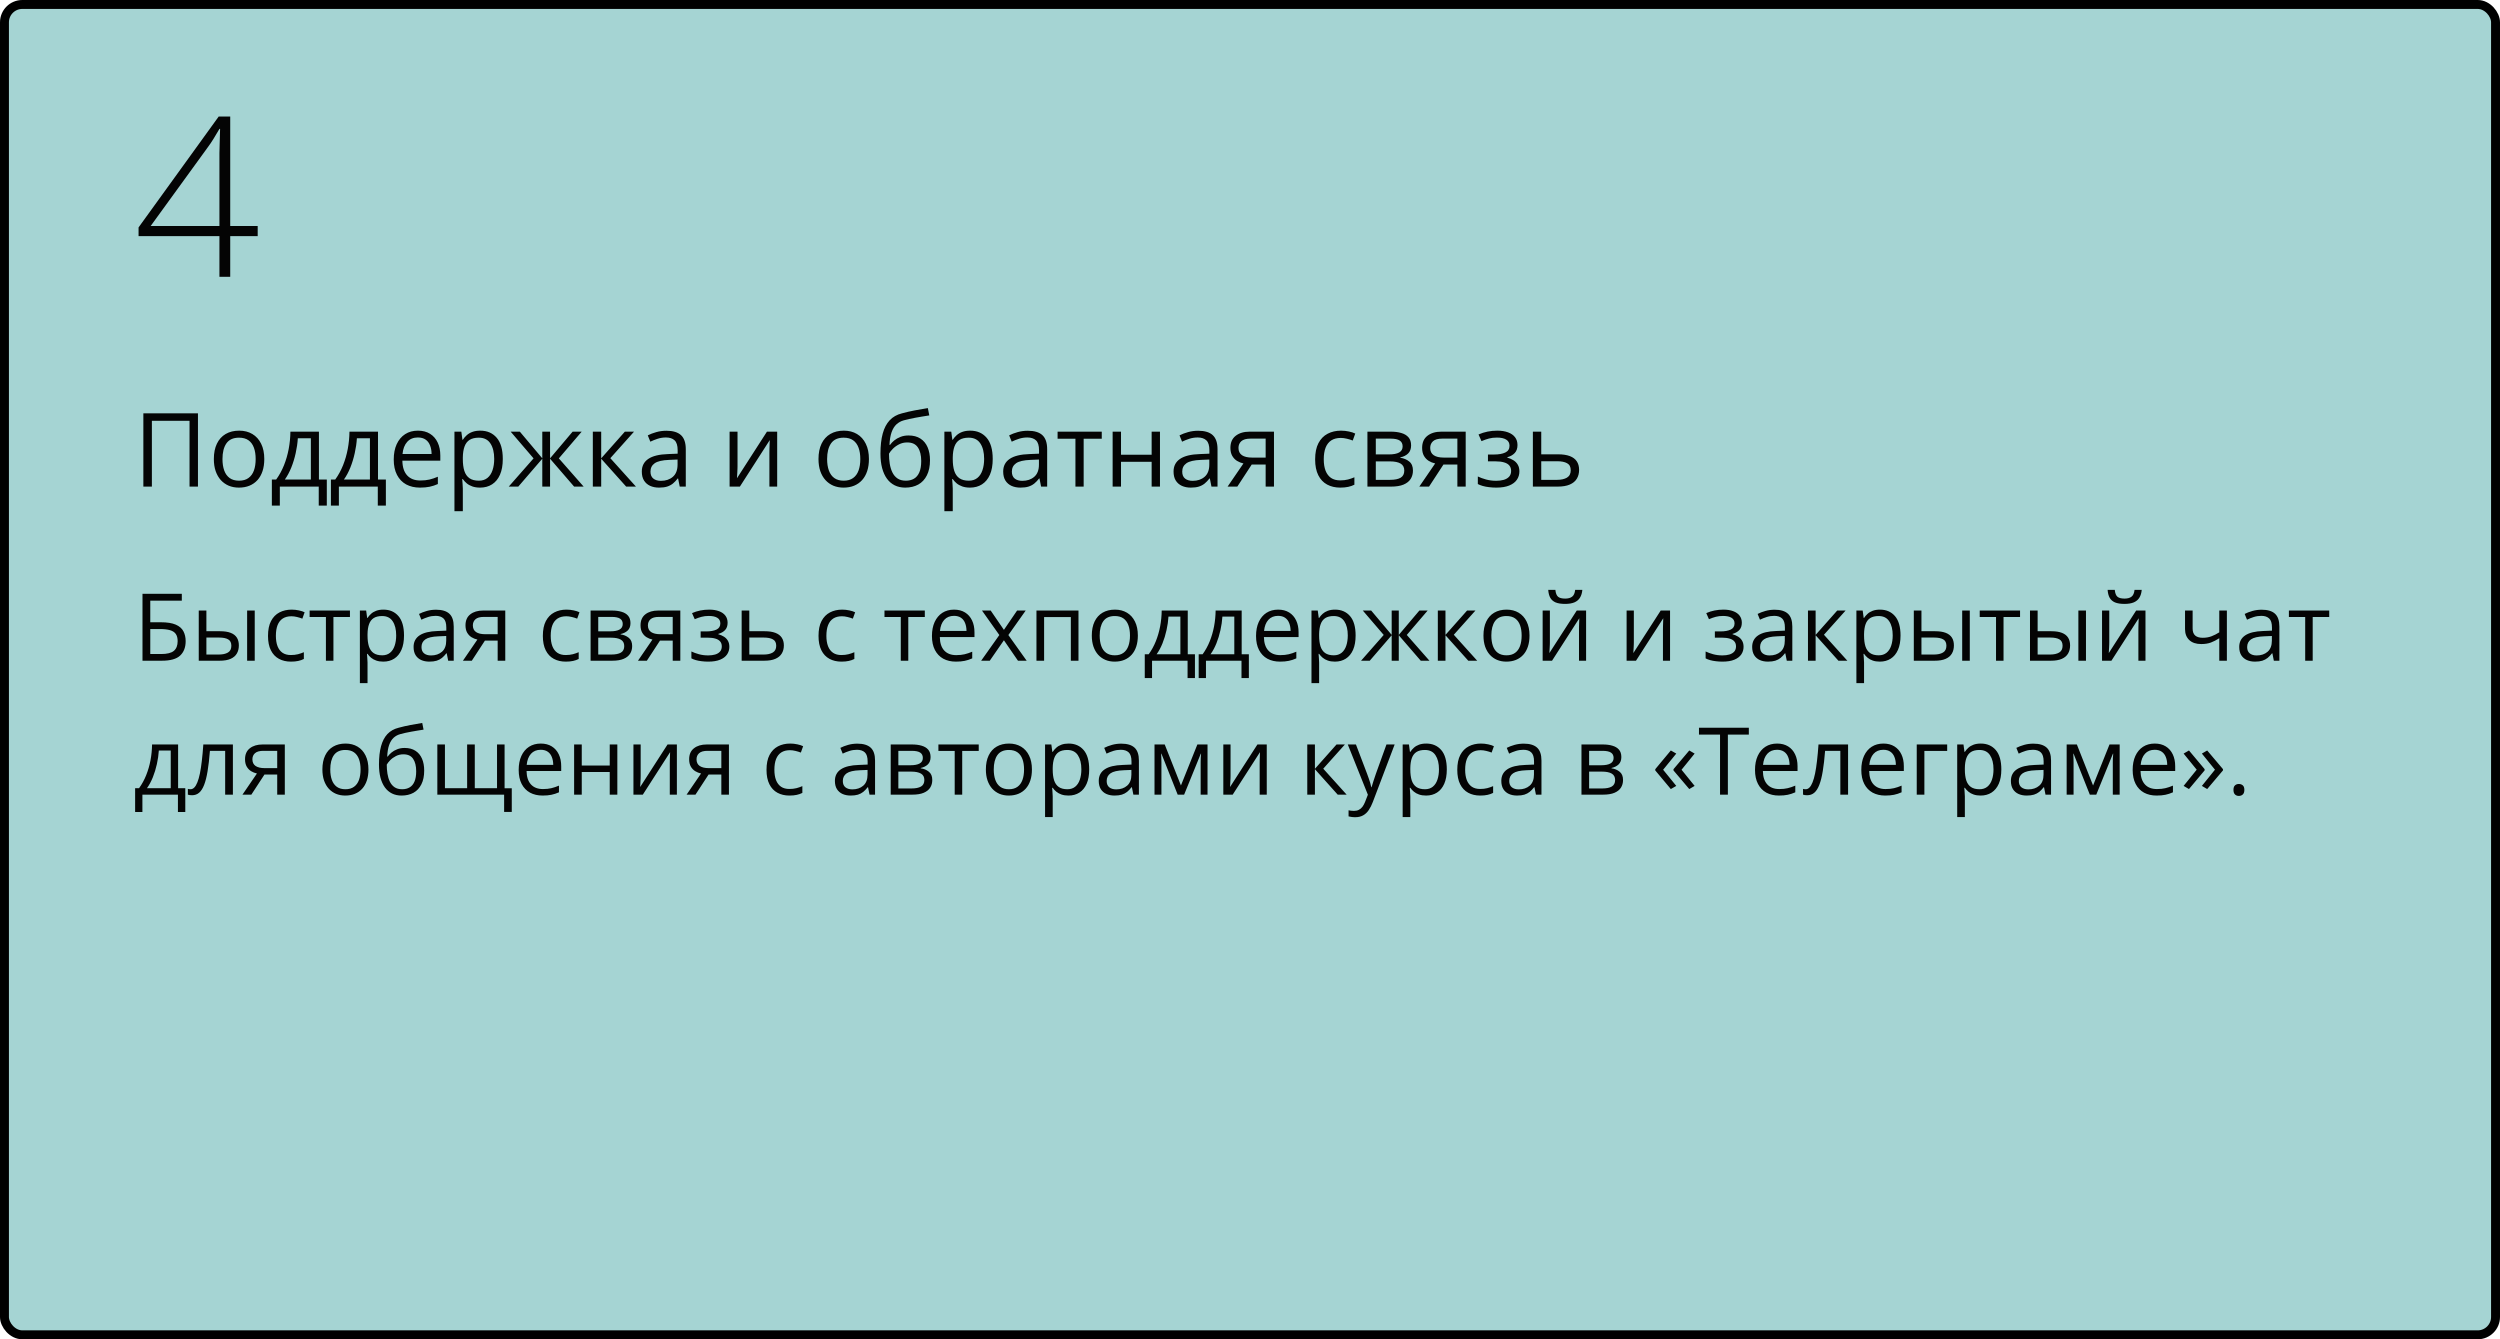 <?xml version="1.0" encoding="UTF-8"?> <svg xmlns="http://www.w3.org/2000/svg" width="560" height="300" viewBox="0 0 560 300" fill="none"> <rect x="1" y="1" width="558" height="298" rx="4" fill="#A5D4D3" stroke="black" stroke-width="2"></rect> <path d="M31.918 148V133.009H40.726V134.547H33.661V139.387H35.989C37.431 139.387 38.559 139.564 39.373 139.92C40.186 140.275 40.757 140.771 41.085 141.407C41.42 142.042 41.587 142.781 41.587 143.622C41.587 145.002 41.174 146.079 40.347 146.852C39.526 147.617 38.163 148 36.255 148H31.918ZM33.661 146.503H36.071C37.424 146.503 38.381 146.267 38.942 145.795C39.509 145.317 39.793 144.592 39.793 143.622C39.793 142.945 39.656 142.408 39.383 142.012C39.109 141.615 38.679 141.332 38.091 141.161C37.503 140.99 36.73 140.904 35.773 140.904H33.661V146.503ZM44.52 148V136.762H46.232V141.396H49.309C50.266 141.396 51.052 141.516 51.667 141.755C52.289 141.995 52.751 142.35 53.051 142.822C53.352 143.293 53.502 143.878 53.502 144.575C53.502 145.272 53.352 145.877 53.051 146.39C52.757 146.903 52.292 147.299 51.657 147.58C51.028 147.86 50.208 148 49.196 148H44.52ZM46.232 146.616H49.032C49.879 146.616 50.556 146.465 51.062 146.165C51.568 145.864 51.821 145.361 51.821 144.657C51.821 143.967 51.585 143.488 51.113 143.222C50.642 142.948 49.965 142.812 49.083 142.812H46.232V146.616ZM55.358 148V136.762H57.06V148H55.358ZM65.161 148.205C64.149 148.205 63.257 147.997 62.485 147.58C61.712 147.163 61.111 146.527 60.68 145.672C60.249 144.818 60.034 143.741 60.034 142.442C60.034 141.082 60.26 139.971 60.711 139.11C61.169 138.242 61.798 137.599 62.598 137.182C63.398 136.765 64.307 136.557 65.325 136.557C65.886 136.557 66.426 136.615 66.945 136.731C67.472 136.84 67.902 136.98 68.237 137.151L67.725 138.577C67.383 138.44 66.986 138.317 66.535 138.208C66.091 138.098 65.674 138.043 65.284 138.043C64.505 138.043 63.855 138.211 63.336 138.546C62.823 138.881 62.437 139.373 62.177 140.022C61.924 140.672 61.798 141.472 61.798 142.422C61.798 143.331 61.921 144.107 62.167 144.75C62.42 145.392 62.792 145.884 63.285 146.226C63.784 146.561 64.406 146.729 65.151 146.729C65.746 146.729 66.282 146.667 66.761 146.544C67.239 146.414 67.673 146.264 68.063 146.093V147.61C67.687 147.802 67.267 147.949 66.802 148.051C66.344 148.154 65.797 148.205 65.161 148.205ZM78.389 138.208H74.687V148H73.005V138.208H69.355V136.762H78.389V138.208ZM85.894 136.557C87.296 136.557 88.414 137.039 89.248 138.002C90.082 138.966 90.499 140.416 90.499 142.35C90.499 143.628 90.307 144.702 89.924 145.57C89.541 146.438 89.001 147.094 88.304 147.539C87.614 147.983 86.797 148.205 85.853 148.205C85.259 148.205 84.736 148.126 84.285 147.969C83.834 147.812 83.447 147.6 83.126 147.333C82.805 147.067 82.538 146.776 82.326 146.462H82.203C82.224 146.729 82.248 147.05 82.275 147.426C82.309 147.802 82.326 148.13 82.326 148.41V153.024H80.614V136.762H82.019L82.244 138.423H82.326C82.545 138.081 82.811 137.77 83.126 137.49C83.44 137.203 83.823 136.977 84.274 136.813C84.732 136.642 85.272 136.557 85.894 136.557ZM85.597 137.992C84.818 137.992 84.189 138.143 83.71 138.443C83.239 138.744 82.894 139.195 82.675 139.797C82.456 140.392 82.34 141.14 82.326 142.042V142.371C82.326 143.321 82.429 144.124 82.634 144.78C82.846 145.437 83.191 145.936 83.669 146.277C84.155 146.619 84.804 146.79 85.618 146.79C86.315 146.79 86.896 146.602 87.361 146.226C87.826 145.85 88.171 145.327 88.397 144.657C88.629 143.98 88.745 143.205 88.745 142.33C88.745 141.003 88.485 139.951 87.966 139.171C87.453 138.385 86.664 137.992 85.597 137.992ZM97.676 136.577C99.016 136.577 100.011 136.878 100.66 137.479C101.31 138.081 101.634 139.042 101.634 140.361V148H100.394L100.065 146.339H99.983C99.669 146.749 99.341 147.094 98.999 147.375C98.657 147.648 98.261 147.856 97.81 148C97.365 148.137 96.818 148.205 96.169 148.205C95.485 148.205 94.877 148.085 94.344 147.846C93.817 147.607 93.4 147.245 93.093 146.759C92.792 146.274 92.642 145.659 92.642 144.914C92.642 143.792 93.086 142.931 93.975 142.33C94.863 141.728 96.217 141.4 98.035 141.345L99.973 141.263V140.576C99.973 139.605 99.765 138.925 99.348 138.536C98.931 138.146 98.343 137.951 97.584 137.951C96.996 137.951 96.436 138.037 95.902 138.208C95.369 138.378 94.863 138.58 94.385 138.812L93.862 137.521C94.368 137.261 94.949 137.039 95.605 136.854C96.261 136.669 96.952 136.577 97.676 136.577ZM99.953 142.463L98.24 142.535C96.839 142.589 95.851 142.818 95.277 143.222C94.703 143.625 94.415 144.196 94.415 144.934C94.415 145.577 94.61 146.052 95 146.359C95.39 146.667 95.906 146.821 96.548 146.821C97.546 146.821 98.363 146.544 98.999 145.99C99.635 145.437 99.953 144.606 99.953 143.499V142.463ZM105.685 148H103.695L106.936 143.263C106.464 143.16 106.026 142.986 105.623 142.74C105.22 142.487 104.892 142.142 104.639 141.704C104.393 141.267 104.27 140.723 104.27 140.074C104.27 138.994 104.628 138.173 105.346 137.613C106.071 137.045 107.024 136.762 108.207 136.762H113.18V148H111.478V143.488H108.627L105.685 148ZM105.92 140.084C105.92 140.754 106.16 141.253 106.638 141.581C107.117 141.902 107.8 142.063 108.689 142.063H111.478V138.187H108.392C107.517 138.187 106.884 138.365 106.495 138.72C106.112 139.069 105.92 139.523 105.92 140.084ZM126.726 148.205C125.714 148.205 124.822 147.997 124.049 147.58C123.277 147.163 122.675 146.527 122.245 145.672C121.814 144.818 121.599 143.741 121.599 142.442C121.599 141.082 121.824 139.971 122.275 139.11C122.733 138.242 123.362 137.599 124.162 137.182C124.962 136.765 125.871 136.557 126.89 136.557C127.45 136.557 127.99 136.615 128.51 136.731C129.036 136.84 129.467 136.98 129.802 137.151L129.289 138.577C128.947 138.44 128.551 138.317 128.1 138.208C127.655 138.098 127.238 138.043 126.849 138.043C126.069 138.043 125.42 138.211 124.9 138.546C124.388 138.881 124.001 139.373 123.742 140.022C123.489 140.672 123.362 141.472 123.362 142.422C123.362 143.331 123.485 144.107 123.731 144.75C123.984 145.392 124.357 145.884 124.849 146.226C125.348 146.561 125.97 146.729 126.715 146.729C127.31 146.729 127.847 146.667 128.325 146.544C128.804 146.414 129.238 146.264 129.627 146.093V147.61C129.251 147.802 128.831 147.949 128.366 148.051C127.908 148.154 127.361 148.205 126.726 148.205ZM141.225 139.582C141.225 140.286 141.02 140.836 140.609 141.232C140.199 141.622 139.669 141.885 139.02 142.022V142.104C139.724 142.2 140.329 142.453 140.835 142.863C141.348 143.266 141.604 143.885 141.604 144.719C141.604 145.361 141.45 145.929 141.143 146.421C140.835 146.913 140.353 147.299 139.697 147.58C139.041 147.86 138.186 148 137.133 148H132.293V136.762H137.092C137.899 136.762 138.61 136.854 139.225 137.039C139.847 137.216 140.336 137.51 140.691 137.92C141.047 138.331 141.225 138.884 141.225 139.582ZM139.83 144.719C139.83 144.056 139.577 143.577 139.071 143.283C138.572 142.989 137.844 142.842 136.887 142.842H134.006V146.616H136.928C137.872 146.616 138.589 146.472 139.082 146.185C139.581 145.891 139.83 145.402 139.83 144.719ZM139.492 139.776C139.492 139.243 139.297 138.847 138.907 138.587C138.518 138.32 137.878 138.187 136.99 138.187H134.006V141.417H136.692C137.615 141.417 138.312 141.284 138.784 141.017C139.256 140.75 139.492 140.337 139.492 139.776ZM144.896 148H142.906L146.146 143.263C145.675 143.16 145.237 142.986 144.834 142.74C144.431 142.487 144.103 142.142 143.85 141.704C143.604 141.267 143.48 140.723 143.48 140.074C143.48 138.994 143.839 138.173 144.557 137.613C145.282 137.045 146.235 136.762 147.418 136.762H152.391V148H150.689V143.488H147.838L144.896 148ZM145.131 140.084C145.131 140.754 145.371 141.253 145.849 141.581C146.328 141.902 147.011 142.063 147.9 142.063H150.689V138.187H147.603C146.728 138.187 146.095 138.365 145.706 138.72C145.323 139.069 145.131 139.523 145.131 140.084ZM158.872 136.557C159.712 136.557 160.44 136.673 161.056 136.905C161.671 137.131 162.146 137.462 162.481 137.9C162.816 138.337 162.983 138.871 162.983 139.5C162.983 140.176 162.799 140.716 162.43 141.12C162.061 141.523 161.551 141.813 160.902 141.991V142.073C161.36 142.196 161.773 142.374 162.143 142.606C162.519 142.832 162.816 143.133 163.035 143.509C163.26 143.878 163.373 144.339 163.373 144.893C163.373 145.522 163.202 146.089 162.86 146.595C162.519 147.094 161.999 147.487 161.302 147.774C160.604 148.062 159.723 148.205 158.656 148.205C158.13 148.205 157.631 148.174 157.159 148.113C156.688 148.058 156.26 147.976 155.877 147.867C155.495 147.757 155.16 147.627 154.873 147.477V145.929C155.351 146.161 155.912 146.366 156.554 146.544C157.197 146.722 157.891 146.811 158.636 146.811C159.21 146.811 159.726 146.746 160.184 146.616C160.642 146.479 161.004 146.264 161.271 145.97C161.544 145.669 161.681 145.276 161.681 144.791C161.681 144.346 161.562 143.98 161.322 143.693C161.083 143.399 160.724 143.184 160.246 143.047C159.774 142.904 159.176 142.832 158.451 142.832H156.944V141.438H158.185C159.148 141.438 159.917 141.301 160.492 141.027C161.066 140.754 161.353 140.292 161.353 139.643C161.353 139.083 161.131 138.666 160.687 138.392C160.242 138.112 159.606 137.972 158.779 137.972C158.164 137.972 157.621 138.037 157.149 138.167C156.677 138.29 156.168 138.467 155.621 138.7L155.016 137.336C155.604 137.076 156.219 136.881 156.862 136.751C157.504 136.622 158.174 136.557 158.872 136.557ZM167.844 141.396H171.289C172.246 141.396 173.042 141.516 173.678 141.755C174.314 141.995 174.789 142.35 175.104 142.822C175.425 143.293 175.585 143.878 175.585 144.575C175.585 145.272 175.428 145.877 175.114 146.39C174.806 146.903 174.328 147.299 173.678 147.58C173.036 147.86 172.205 148 171.187 148H166.131V136.762H167.844V141.396ZM173.873 144.657C173.873 143.967 173.627 143.488 173.135 143.222C172.649 142.948 171.969 142.812 171.094 142.812H167.844V146.616H171.104C171.925 146.616 172.591 146.465 173.104 146.165C173.617 145.857 173.873 145.354 173.873 144.657ZM188.475 148.205C187.463 148.205 186.571 147.997 185.798 147.58C185.026 147.163 184.424 146.527 183.994 145.672C183.563 144.818 183.348 143.741 183.348 142.442C183.348 141.082 183.573 139.971 184.024 139.11C184.482 138.242 185.111 137.599 185.911 137.182C186.711 136.765 187.62 136.557 188.639 136.557C189.199 136.557 189.739 136.615 190.259 136.731C190.785 136.84 191.216 136.98 191.551 137.151L191.038 138.577C190.696 138.44 190.3 138.317 189.849 138.208C189.404 138.098 188.987 138.043 188.598 138.043C187.818 138.043 187.169 138.211 186.649 138.546C186.137 138.881 185.75 139.373 185.491 140.022C185.238 140.672 185.111 141.472 185.111 142.422C185.111 143.331 185.234 144.107 185.48 144.75C185.733 145.392 186.106 145.884 186.598 146.226C187.097 146.561 187.719 146.729 188.464 146.729C189.059 146.729 189.596 146.667 190.074 146.544C190.553 146.414 190.987 146.264 191.376 146.093V147.61C191 147.802 190.58 147.949 190.115 148.051C189.657 148.154 189.11 148.205 188.475 148.205ZM207.157 138.208H203.456V148H201.774V138.208H198.124V136.762H207.157V138.208ZM213.709 136.557C214.667 136.557 215.487 136.769 216.17 137.192C216.854 137.616 217.377 138.211 217.739 138.977C218.102 139.735 218.283 140.624 218.283 141.643V142.699H210.521C210.541 144.018 210.869 145.023 211.505 145.713C212.141 146.404 213.036 146.749 214.191 146.749C214.902 146.749 215.531 146.684 216.078 146.554C216.625 146.424 217.192 146.233 217.78 145.98V147.477C217.213 147.73 216.649 147.915 216.088 148.031C215.535 148.147 214.878 148.205 214.12 148.205C213.04 148.205 212.096 147.986 211.29 147.549C210.49 147.104 209.868 146.455 209.423 145.601C208.979 144.746 208.757 143.7 208.757 142.463C208.757 141.253 208.958 140.207 209.362 139.325C209.772 138.437 210.346 137.753 211.084 137.274C211.83 136.796 212.705 136.557 213.709 136.557ZM213.689 137.951C212.78 137.951 212.055 138.249 211.515 138.843C210.975 139.438 210.654 140.269 210.551 141.335H216.499C216.492 140.665 216.386 140.077 216.181 139.571C215.982 139.059 215.678 138.662 215.268 138.382C214.858 138.095 214.332 137.951 213.689 137.951ZM223.851 142.248L219.964 136.762H221.913L224.876 141.089L227.829 136.762H229.757L225.871 142.248L229.972 148H228.024L224.876 143.417L221.708 148H219.78L223.851 142.248ZM241.58 136.762V148H239.867V138.228H233.879V148H232.167V136.762H241.58ZM254.879 142.36C254.879 143.283 254.759 144.107 254.52 144.832C254.281 145.556 253.936 146.168 253.484 146.667C253.033 147.166 252.486 147.549 251.844 147.815C251.208 148.075 250.487 148.205 249.68 148.205C248.928 148.205 248.238 148.075 247.609 147.815C246.987 147.549 246.447 147.166 245.989 146.667C245.538 146.168 245.186 145.556 244.933 144.832C244.687 144.107 244.563 143.283 244.563 142.36C244.563 141.13 244.772 140.084 245.189 139.223C245.606 138.354 246.201 137.695 246.973 137.244C247.752 136.786 248.679 136.557 249.752 136.557C250.777 136.557 251.673 136.786 252.438 137.244C253.211 137.702 253.809 138.365 254.233 139.233C254.664 140.094 254.879 141.137 254.879 142.36ZM246.327 142.36C246.327 143.263 246.447 144.045 246.686 144.708C246.925 145.372 247.294 145.884 247.793 146.247C248.292 146.609 248.935 146.79 249.721 146.79C250.5 146.79 251.14 146.609 251.639 146.247C252.145 145.884 252.517 145.372 252.756 144.708C252.996 144.045 253.115 143.263 253.115 142.36C253.115 141.465 252.996 140.692 252.756 140.043C252.517 139.387 252.148 138.881 251.649 138.525C251.15 138.17 250.504 137.992 249.711 137.992C248.542 137.992 247.684 138.378 247.137 139.151C246.597 139.923 246.327 140.993 246.327 142.36ZM266.056 136.762V146.554H267.666V151.886H266.015V148H258.058V151.886H256.427V146.554H257.309C257.952 145.666 258.485 144.691 258.909 143.632C259.333 142.572 259.654 141.461 259.873 140.299C260.091 139.13 260.208 137.951 260.221 136.762H266.056ZM264.405 138.115H261.739C261.677 139.113 261.53 140.128 261.298 141.161C261.072 142.193 260.771 143.177 260.396 144.114C260.02 145.043 259.582 145.857 259.083 146.554H264.405V138.115ZM278.135 136.762V146.554H279.745V151.886H278.094V148H270.137V151.886H268.506V146.554H269.388C270.031 145.666 270.564 144.691 270.988 143.632C271.412 142.572 271.733 141.461 271.952 140.299C272.17 139.13 272.287 137.951 272.3 136.762H278.135ZM276.484 138.115H273.818C273.756 139.113 273.609 140.128 273.377 141.161C273.151 142.193 272.851 143.177 272.475 144.114C272.099 145.043 271.661 145.857 271.162 146.554H276.484V138.115ZM286.307 136.557C287.264 136.557 288.084 136.769 288.768 137.192C289.452 137.616 289.975 138.211 290.337 138.977C290.699 139.735 290.88 140.624 290.88 141.643V142.699H283.118C283.139 144.018 283.467 145.023 284.103 145.713C284.738 146.404 285.634 146.749 286.789 146.749C287.5 146.749 288.129 146.684 288.676 146.554C289.223 146.424 289.79 146.233 290.378 145.98V147.477C289.811 147.73 289.247 147.915 288.686 148.031C288.132 148.147 287.476 148.205 286.717 148.205C285.637 148.205 284.694 147.986 283.887 147.549C283.087 147.104 282.465 146.455 282.021 145.601C281.577 144.746 281.354 143.7 281.354 142.463C281.354 141.253 281.556 140.207 281.959 139.325C282.37 138.437 282.944 137.753 283.682 137.274C284.427 136.796 285.302 136.557 286.307 136.557ZM286.287 137.951C285.377 137.951 284.653 138.249 284.113 138.843C283.573 139.438 283.251 140.269 283.149 141.335H289.096C289.089 140.665 288.983 140.077 288.778 139.571C288.58 139.059 288.276 138.662 287.866 138.382C287.456 138.095 286.929 137.951 286.287 137.951ZM299.053 136.557C300.454 136.557 301.572 137.039 302.406 138.002C303.24 138.966 303.657 140.416 303.657 142.35C303.657 143.628 303.465 144.702 303.083 145.57C302.7 146.438 302.16 147.094 301.462 147.539C300.772 147.983 299.955 148.205 299.012 148.205C298.417 148.205 297.894 148.126 297.443 147.969C296.992 147.812 296.605 147.6 296.284 147.333C295.963 147.067 295.696 146.776 295.484 146.462H295.361C295.382 146.729 295.406 147.05 295.433 147.426C295.467 147.802 295.484 148.13 295.484 148.41V153.024H293.772V136.762H295.177L295.402 138.423H295.484C295.703 138.081 295.97 137.77 296.284 137.49C296.599 137.203 296.981 136.977 297.433 136.813C297.891 136.642 298.431 136.557 299.053 136.557ZM298.755 137.992C297.976 137.992 297.347 138.143 296.869 138.443C296.397 138.744 296.052 139.195 295.833 139.797C295.614 140.392 295.498 141.14 295.484 142.042V142.371C295.484 143.321 295.587 144.124 295.792 144.78C296.004 145.437 296.349 145.936 296.828 146.277C297.313 146.619 297.962 146.79 298.776 146.79C299.473 146.79 300.054 146.602 300.519 146.226C300.984 145.85 301.329 145.327 301.555 144.657C301.787 143.98 301.903 143.205 301.903 142.33C301.903 141.003 301.644 139.951 301.124 139.171C300.611 138.385 299.822 137.992 298.755 137.992ZM319.796 136.762L315.121 142.227L320.196 148H318.248L313.326 142.299V148H311.737V142.299L306.825 148H304.877L309.953 142.227L305.267 136.762H307.143L311.737 142.217V136.762H313.326V142.217L317.94 136.762H319.796ZM328.625 136.762H330.501L325.651 142.186L330.891 148H328.892L323.785 142.299V148H322.073V136.762H323.785V142.217L328.625 136.762ZM342.611 142.36C342.611 143.283 342.492 144.107 342.252 144.832C342.013 145.556 341.668 146.168 341.217 146.667C340.766 147.166 340.219 147.549 339.576 147.815C338.94 148.075 338.219 148.205 337.413 148.205C336.661 148.205 335.97 148.075 335.341 147.815C334.719 147.549 334.179 147.166 333.721 146.667C333.27 146.168 332.918 145.556 332.665 144.832C332.419 144.107 332.296 143.283 332.296 142.36C332.296 141.13 332.504 140.084 332.921 139.223C333.338 138.354 333.933 137.695 334.706 137.244C335.485 136.786 336.411 136.557 337.484 136.557C338.51 136.557 339.405 136.786 340.171 137.244C340.943 137.702 341.542 138.365 341.965 139.233C342.396 140.094 342.611 141.137 342.611 142.36ZM334.06 142.36C334.06 143.263 334.179 144.045 334.418 144.708C334.658 145.372 335.027 145.884 335.526 146.247C336.025 146.609 336.667 146.79 337.454 146.79C338.233 146.79 338.872 146.609 339.371 146.247C339.877 145.884 340.25 145.372 340.489 144.708C340.728 144.045 340.848 143.263 340.848 142.36C340.848 141.465 340.728 140.692 340.489 140.043C340.25 139.387 339.88 138.881 339.381 138.525C338.882 138.17 338.236 137.992 337.443 137.992C336.274 137.992 335.417 138.378 334.87 139.151C334.33 139.923 334.06 140.993 334.06 142.36ZM347.174 136.762V143.827C347.174 143.963 347.171 144.141 347.164 144.36C347.157 144.572 347.147 144.801 347.133 145.047C347.12 145.286 347.106 145.519 347.092 145.744C347.085 145.963 347.075 146.144 347.062 146.288L353.193 136.762H355.285V148H353.696V141.109C353.696 140.891 353.699 140.61 353.706 140.269C353.713 139.927 353.723 139.592 353.737 139.264C353.75 138.929 353.761 138.669 353.768 138.484L347.656 148H345.554V136.762H347.174ZM354.444 132.137C354.383 132.828 354.208 133.405 353.921 133.87C353.641 134.335 353.228 134.687 352.681 134.926C352.134 135.159 351.433 135.275 350.579 135.275C349.697 135.275 348.986 135.162 348.446 134.937C347.913 134.704 347.516 134.355 347.256 133.891C347.003 133.426 346.853 132.841 346.805 132.137H348.405C348.48 132.889 348.682 133.402 349.01 133.675C349.338 133.949 349.871 134.085 350.609 134.085C351.266 134.085 351.782 133.942 352.158 133.655C352.534 133.368 352.759 132.862 352.834 132.137H354.444ZM365.98 136.762V143.827C365.98 143.963 365.977 144.141 365.97 144.36C365.963 144.572 365.953 144.801 365.939 145.047C365.925 145.286 365.912 145.519 365.898 145.744C365.891 145.963 365.881 146.144 365.867 146.288L371.999 136.762H374.091V148H372.501V141.109C372.501 140.891 372.505 140.61 372.512 140.269C372.519 139.927 372.529 139.592 372.542 139.264C372.556 138.929 372.566 138.669 372.573 138.484L366.462 148H364.36V136.762H365.98ZM386.057 136.557C386.898 136.557 387.626 136.673 388.241 136.905C388.856 137.131 389.332 137.462 389.667 137.9C390.001 138.337 390.169 138.871 390.169 139.5C390.169 140.176 389.984 140.716 389.615 141.12C389.246 141.523 388.737 141.813 388.087 141.991V142.073C388.545 142.196 388.959 142.374 389.328 142.606C389.704 142.832 390.001 143.133 390.22 143.509C390.446 143.878 390.559 144.339 390.559 144.893C390.559 145.522 390.388 146.089 390.046 146.595C389.704 147.094 389.185 147.487 388.487 147.774C387.79 148.062 386.908 148.205 385.842 148.205C385.315 148.205 384.816 148.174 384.345 148.113C383.873 148.058 383.446 147.976 383.063 147.867C382.68 147.757 382.345 147.627 382.058 147.477V145.929C382.537 146.161 383.097 146.366 383.74 146.544C384.382 146.722 385.076 146.811 385.821 146.811C386.396 146.811 386.912 146.746 387.37 146.616C387.828 146.479 388.19 146.264 388.457 145.97C388.73 145.669 388.867 145.276 388.867 144.791C388.867 144.346 388.747 143.98 388.508 143.693C388.269 143.399 387.91 143.184 387.431 143.047C386.959 142.904 386.361 142.832 385.637 142.832H384.129V141.438H385.37C386.334 141.438 387.103 141.301 387.677 141.027C388.251 140.754 388.539 140.292 388.539 139.643C388.539 139.083 388.316 138.666 387.872 138.392C387.428 138.112 386.792 137.972 385.965 137.972C385.35 137.972 384.806 138.037 384.334 138.167C383.863 138.29 383.354 138.467 382.807 138.7L382.202 137.336C382.79 137.076 383.405 136.881 384.047 136.751C384.69 136.622 385.36 136.557 386.057 136.557ZM397.521 136.577C398.861 136.577 399.855 136.878 400.505 137.479C401.154 138.081 401.479 139.042 401.479 140.361V148H400.238L399.91 146.339H399.828C399.514 146.749 399.186 147.094 398.844 147.375C398.502 147.648 398.105 147.856 397.654 148C397.21 148.137 396.663 148.205 396.014 148.205C395.33 148.205 394.722 148.085 394.188 147.846C393.662 147.607 393.245 147.245 392.938 146.759C392.637 146.274 392.486 145.659 392.486 144.914C392.486 143.792 392.931 142.931 393.819 142.33C394.708 141.728 396.062 141.4 397.88 141.345L399.818 141.263V140.576C399.818 139.605 399.609 138.925 399.192 138.536C398.775 138.146 398.188 137.951 397.429 137.951C396.841 137.951 396.28 138.037 395.747 138.208C395.214 138.378 394.708 138.58 394.229 138.812L393.707 137.521C394.212 137.261 394.793 137.039 395.45 136.854C396.106 136.669 396.796 136.577 397.521 136.577ZM399.797 142.463L398.085 142.535C396.684 142.589 395.696 142.818 395.122 143.222C394.547 143.625 394.26 144.196 394.26 144.934C394.26 145.577 394.455 146.052 394.845 146.359C395.234 146.667 395.75 146.821 396.393 146.821C397.391 146.821 398.208 146.544 398.844 145.99C399.479 145.437 399.797 144.606 399.797 143.499V142.463ZM411.538 136.762H413.415L408.564 142.186L413.804 148H411.805L406.698 142.299V148H404.986V136.762H406.698V142.217L411.538 136.762ZM421.115 136.557C422.517 136.557 423.634 137.039 424.468 138.002C425.302 138.966 425.719 140.416 425.719 142.35C425.719 143.628 425.528 144.702 425.145 145.57C424.762 146.438 424.222 147.094 423.525 147.539C422.834 147.983 422.018 148.205 421.074 148.205C420.479 148.205 419.957 148.126 419.505 147.969C419.054 147.812 418.668 147.6 418.347 147.333C418.025 147.067 417.759 146.776 417.547 146.462H417.424C417.444 146.729 417.468 147.05 417.496 147.426C417.53 147.802 417.547 148.13 417.547 148.41V153.024H415.834V136.762H417.239L417.465 138.423H417.547C417.766 138.081 418.032 137.77 418.347 137.49C418.661 137.203 419.044 136.977 419.495 136.813C419.953 136.642 420.493 136.557 421.115 136.557ZM420.818 137.992C420.039 137.992 419.41 138.143 418.931 138.443C418.459 138.744 418.114 139.195 417.896 139.797C417.677 140.392 417.561 141.14 417.547 142.042V142.371C417.547 143.321 417.649 144.124 417.854 144.78C418.066 145.437 418.412 145.936 418.89 146.277C419.375 146.619 420.025 146.79 420.838 146.79C421.536 146.79 422.117 146.602 422.582 146.226C423.046 145.85 423.392 145.327 423.617 144.657C423.85 143.98 423.966 143.205 423.966 142.33C423.966 141.003 423.706 139.951 423.187 139.171C422.674 138.385 421.884 137.992 420.818 137.992ZM428.693 148V136.762H430.405V141.396H433.481C434.438 141.396 435.225 141.516 435.84 141.755C436.462 141.995 436.923 142.35 437.224 142.822C437.525 143.293 437.675 143.878 437.675 144.575C437.675 145.272 437.525 145.877 437.224 146.39C436.93 146.903 436.465 147.299 435.83 147.58C435.201 147.86 434.38 148 433.369 148H428.693ZM430.405 146.616H433.205C434.052 146.616 434.729 146.465 435.235 146.165C435.741 145.864 435.994 145.361 435.994 144.657C435.994 143.967 435.758 143.488 435.286 143.222C434.814 142.948 434.138 142.812 433.256 142.812H430.405V146.616ZM439.531 148V136.762H441.233V148H439.531ZM452.492 138.208H448.791V148H447.109V138.208H443.458V136.762H452.492V138.208ZM454.717 148V136.762H456.43V141.396H459.506C460.463 141.396 461.249 141.516 461.864 141.755C462.486 141.995 462.948 142.35 463.249 142.822C463.549 143.293 463.7 143.878 463.7 144.575C463.7 145.272 463.549 145.877 463.249 146.39C462.955 146.903 462.49 147.299 461.854 147.58C461.225 147.86 460.405 148 459.393 148H454.717ZM456.43 146.616H459.229C460.077 146.616 460.753 146.465 461.259 146.165C461.765 145.864 462.018 145.361 462.018 144.657C462.018 143.967 461.782 143.488 461.311 143.222C460.839 142.948 460.162 142.812 459.28 142.812H456.43V146.616ZM465.556 148V136.762H467.258V148H465.556ZM472.477 136.762V143.827C472.477 143.963 472.474 144.141 472.467 144.36C472.46 144.572 472.45 144.801 472.436 145.047C472.422 145.286 472.409 145.519 472.395 145.744C472.388 145.963 472.378 146.144 472.364 146.288L478.496 136.762H480.588V148H478.999V141.109C478.999 140.891 479.002 140.61 479.009 140.269C479.016 139.927 479.026 139.592 479.04 139.264C479.053 138.929 479.063 138.669 479.07 138.484L472.959 148H470.857V136.762H472.477ZM479.747 132.137C479.686 132.828 479.511 133.405 479.224 133.87C478.944 134.335 478.53 134.687 477.983 134.926C477.437 135.159 476.736 135.275 475.881 135.275C475 135.275 474.289 135.162 473.749 134.937C473.215 134.704 472.819 134.355 472.559 133.891C472.306 133.426 472.156 132.841 472.108 132.137H473.708C473.783 132.889 473.984 133.402 474.312 133.675C474.641 133.949 475.174 134.085 475.912 134.085C476.568 134.085 477.084 133.942 477.46 133.655C477.836 133.368 478.062 132.862 478.137 132.137H479.747ZM491.149 136.762V140.802C491.149 141.506 491.341 142.025 491.724 142.36C492.113 142.695 492.677 142.863 493.416 142.863C494.126 142.863 494.772 142.753 495.354 142.535C495.935 142.316 496.522 142.019 497.117 141.643V136.762H498.819V148H497.117V142.965C496.488 143.369 495.87 143.687 495.261 143.919C494.653 144.151 493.925 144.268 493.077 144.268C491.922 144.268 491.026 143.967 490.391 143.365C489.762 142.764 489.447 141.95 489.447 140.925V136.762H491.149ZM506.623 136.577C507.962 136.577 508.957 136.878 509.606 137.479C510.256 138.081 510.581 139.042 510.581 140.361V148H509.34L509.012 146.339H508.93C508.615 146.749 508.287 147.094 507.945 147.375C507.604 147.648 507.207 147.856 506.756 148C506.312 148.137 505.765 148.205 505.115 148.205C504.432 148.205 503.823 148.085 503.29 147.846C502.764 147.607 502.347 147.245 502.039 146.759C501.738 146.274 501.588 145.659 501.588 144.914C501.588 143.792 502.032 142.931 502.921 142.33C503.81 141.728 505.163 141.4 506.981 141.345L508.919 141.263V140.576C508.919 139.605 508.711 138.925 508.294 138.536C507.877 138.146 507.289 137.951 506.53 137.951C505.942 137.951 505.382 138.037 504.849 138.208C504.315 138.378 503.81 138.58 503.331 138.812L502.808 137.521C503.314 137.261 503.895 137.039 504.551 136.854C505.208 136.669 505.898 136.577 506.623 136.577ZM508.899 142.463L507.187 142.535C505.785 142.589 504.797 142.818 504.223 143.222C503.649 143.625 503.362 144.196 503.362 144.934C503.362 145.577 503.557 146.052 503.946 146.359C504.336 146.667 504.852 146.821 505.495 146.821C506.493 146.821 507.31 146.544 507.945 145.99C508.581 145.437 508.899 144.606 508.899 143.499V142.463ZM521.747 138.208H518.045V148H516.364V138.208H512.713V136.762H521.747V138.208ZM39.895 166.762V176.554H41.505V181.886H39.855V178H31.898V181.886H30.267V176.554H31.149C31.791 175.666 32.325 174.691 32.748 173.632C33.172 172.572 33.494 171.461 33.712 170.299C33.931 169.13 34.047 167.951 34.061 166.762H39.895ZM38.245 168.115H35.579C35.517 169.113 35.37 170.128 35.138 171.161C34.912 172.193 34.611 173.177 34.235 174.114C33.859 175.043 33.422 175.857 32.923 176.554H38.245V168.115ZM52.169 178H50.437V168.187H47.022C46.885 169.958 46.711 171.475 46.499 172.74C46.294 173.998 46.034 175.026 45.72 175.826C45.412 176.619 45.036 177.204 44.592 177.58C44.154 177.949 43.631 178.133 43.023 178.133C42.838 178.133 42.664 178.123 42.5 178.103C42.336 178.082 42.196 178.048 42.08 178V176.708C42.169 176.735 42.261 176.756 42.356 176.77C42.459 176.783 42.565 176.79 42.674 176.79C42.982 176.79 43.262 176.664 43.515 176.411C43.775 176.151 44.007 175.761 44.212 175.242C44.424 174.722 44.612 174.066 44.776 173.273C44.94 172.473 45.084 171.533 45.207 170.453C45.337 169.366 45.45 168.136 45.545 166.762H52.169V178ZM56.302 178H54.312L57.553 173.263C57.081 173.16 56.644 172.986 56.24 172.74C55.837 172.487 55.509 172.142 55.256 171.704C55.01 171.267 54.887 170.723 54.887 170.074C54.887 168.994 55.246 168.173 55.963 167.613C56.688 167.045 57.642 166.762 58.824 166.762H63.797V178H62.095V173.488H59.245L56.302 178ZM56.538 170.084C56.538 170.754 56.777 171.253 57.255 171.581C57.734 171.902 58.417 172.063 59.306 172.063H62.095V168.187H59.009C58.134 168.187 57.502 168.365 57.112 168.72C56.729 169.069 56.538 169.523 56.538 170.084ZM82.531 172.36C82.531 173.283 82.412 174.107 82.172 174.832C81.933 175.556 81.588 176.168 81.137 176.667C80.686 177.166 80.139 177.549 79.496 177.815C78.86 178.075 78.139 178.205 77.332 178.205C76.581 178.205 75.89 178.075 75.261 177.815C74.639 177.549 74.099 177.166 73.641 176.667C73.19 176.168 72.838 175.556 72.585 174.832C72.339 174.107 72.216 173.283 72.216 172.36C72.216 171.13 72.424 170.084 72.841 169.223C73.258 168.354 73.853 167.695 74.626 167.244C75.405 166.786 76.331 166.557 77.404 166.557C78.43 166.557 79.325 166.786 80.091 167.244C80.863 167.702 81.461 168.365 81.885 169.233C82.316 170.094 82.531 171.137 82.531 172.36ZM73.98 172.36C73.98 173.263 74.099 174.045 74.338 174.708C74.578 175.372 74.947 175.884 75.446 176.247C75.945 176.609 76.587 176.79 77.374 176.79C78.153 176.79 78.792 176.609 79.291 176.247C79.797 175.884 80.169 175.372 80.409 174.708C80.648 174.045 80.768 173.263 80.768 172.36C80.768 171.465 80.648 170.692 80.409 170.043C80.169 169.387 79.8 168.881 79.301 168.525C78.802 168.17 78.156 167.992 77.363 167.992C76.194 167.992 75.336 168.378 74.79 169.151C74.249 169.923 73.98 170.993 73.98 172.36ZM84.89 171.253C84.89 169.653 85.043 168.29 85.351 167.162C85.659 166.027 86.134 165.118 86.776 164.434C87.426 163.744 88.26 163.272 89.278 163.019C90.153 162.78 91.042 162.575 91.944 162.404C92.847 162.226 93.725 162.072 94.58 161.942L94.877 163.439C94.446 163.501 93.995 163.573 93.523 163.655C93.052 163.73 92.58 163.812 92.108 163.901C91.637 163.983 91.192 164.072 90.775 164.167C90.358 164.256 89.989 164.349 89.668 164.444C89.087 164.602 88.585 164.875 88.161 165.265C87.744 165.654 87.412 166.191 87.166 166.875C86.927 167.558 86.783 168.419 86.735 169.458H86.858C87.064 169.158 87.344 168.86 87.699 168.566C88.055 168.272 88.478 168.03 88.971 167.838C89.463 167.64 90.017 167.541 90.632 167.541C91.603 167.541 92.413 167.753 93.062 168.177C93.711 168.594 94.2 169.182 94.528 169.94C94.856 170.699 95.02 171.588 95.02 172.606C95.02 173.83 94.809 174.859 94.385 175.693C93.968 176.527 93.38 177.156 92.621 177.58C91.862 177.997 90.97 178.205 89.945 178.205C89.152 178.205 88.441 178.051 87.812 177.744C87.19 177.436 86.66 176.985 86.223 176.39C85.792 175.795 85.46 175.067 85.228 174.206C85.002 173.345 84.89 172.36 84.89 171.253ZM90.078 176.79C90.728 176.79 91.285 176.653 91.749 176.38C92.221 176.106 92.584 175.676 92.836 175.088C93.096 174.493 93.226 173.721 93.226 172.771C93.226 171.581 92.997 170.651 92.539 169.981C92.088 169.305 91.363 168.966 90.365 168.966C89.743 168.966 89.179 169.1 88.673 169.366C88.168 169.626 87.74 169.937 87.392 170.299C87.043 170.662 86.79 170.986 86.633 171.273C86.633 171.971 86.684 172.647 86.787 173.304C86.889 173.96 87.067 174.551 87.32 175.078C87.573 175.604 87.921 176.021 88.366 176.329C88.817 176.636 89.388 176.79 90.078 176.79ZM113.026 166.762V176.575H114.636V181.866H112.924V178H97.963V166.762H99.665V176.554H104.639V166.762H106.351V176.554H111.334V166.762H113.026ZM121.137 166.557C122.094 166.557 122.915 166.769 123.598 167.192C124.282 167.616 124.805 168.211 125.167 168.977C125.529 169.735 125.71 170.624 125.71 171.643V172.699H117.948C117.969 174.018 118.297 175.023 118.933 175.713C119.568 176.404 120.464 176.749 121.619 176.749C122.33 176.749 122.959 176.684 123.506 176.554C124.053 176.424 124.62 176.233 125.208 175.98V177.477C124.641 177.73 124.077 177.915 123.516 178.031C122.962 178.147 122.306 178.205 121.547 178.205C120.467 178.205 119.524 177.986 118.717 177.549C117.917 177.104 117.295 176.455 116.851 175.601C116.407 174.746 116.185 173.7 116.185 172.463C116.185 171.253 116.386 170.207 116.79 169.325C117.2 168.437 117.774 167.753 118.512 167.274C119.257 166.796 120.132 166.557 121.137 166.557ZM121.117 167.951C120.208 167.951 119.483 168.249 118.943 168.843C118.403 169.438 118.082 170.269 117.979 171.335H123.926C123.919 170.665 123.813 170.077 123.608 169.571C123.41 169.059 123.106 168.662 122.696 168.382C122.286 168.095 121.759 167.951 121.117 167.951ZM130.314 166.762V171.479H136.58V166.762H138.282V178H136.58V172.924H130.314V178H128.602V166.762H130.314ZM143.511 166.762V173.827C143.511 173.963 143.508 174.141 143.501 174.36C143.494 174.572 143.484 174.801 143.47 175.047C143.457 175.286 143.443 175.519 143.429 175.744C143.422 175.963 143.412 176.144 143.398 176.288L149.53 166.762H151.622V178H150.033V171.109C150.033 170.891 150.036 170.61 150.043 170.269C150.05 169.927 150.06 169.592 150.074 169.264C150.087 168.929 150.098 168.669 150.104 168.484L143.993 178H141.891V166.762H143.511ZM155.785 178H153.796L157.036 173.263C156.564 173.16 156.127 172.986 155.724 172.74C155.32 172.487 154.992 172.142 154.739 171.704C154.493 171.267 154.37 170.723 154.37 170.074C154.37 168.994 154.729 168.173 155.447 167.613C156.171 167.045 157.125 166.762 158.308 166.762H163.281V178H161.579V173.488H158.728L155.785 178ZM156.021 170.084C156.021 170.754 156.26 171.253 156.739 171.581C157.217 171.902 157.901 172.063 158.79 172.063H161.579V168.187H158.492C157.617 168.187 156.985 168.365 156.595 168.72C156.212 169.069 156.021 169.523 156.021 170.084ZM176.826 178.205C175.814 178.205 174.922 177.997 174.15 177.58C173.377 177.163 172.776 176.527 172.345 175.672C171.915 174.818 171.699 173.741 171.699 172.442C171.699 171.082 171.925 169.971 172.376 169.11C172.834 168.242 173.463 167.599 174.263 167.182C175.062 166.765 175.972 166.557 176.99 166.557C177.551 166.557 178.091 166.615 178.61 166.731C179.137 166.84 179.567 166.98 179.902 167.151L179.39 168.577C179.048 168.44 178.651 168.317 178.2 168.208C177.756 168.098 177.339 168.043 176.949 168.043C176.17 168.043 175.521 168.211 175.001 168.546C174.488 168.881 174.102 169.373 173.842 170.022C173.589 170.672 173.463 171.472 173.463 172.422C173.463 173.331 173.586 174.107 173.832 174.75C174.085 175.392 174.458 175.884 174.95 176.226C175.449 176.561 176.071 176.729 176.816 176.729C177.411 176.729 177.947 176.667 178.426 176.544C178.904 176.414 179.338 176.264 179.728 176.093V177.61C179.352 177.802 178.932 177.949 178.467 178.051C178.009 178.154 177.462 178.205 176.826 178.205ZM192.053 166.577C193.393 166.577 194.388 166.878 195.037 167.479C195.687 168.081 196.011 169.042 196.011 170.361V178H194.771L194.442 176.339H194.36C194.046 176.749 193.718 177.094 193.376 177.375C193.034 177.648 192.638 177.856 192.187 178C191.742 178.137 191.195 178.205 190.546 178.205C189.862 178.205 189.254 178.085 188.721 177.846C188.194 177.607 187.777 177.245 187.47 176.759C187.169 176.274 187.019 175.659 187.019 174.914C187.019 173.792 187.463 172.931 188.352 172.33C189.24 171.728 190.594 171.4 192.412 171.345L194.35 171.263V170.576C194.35 169.605 194.142 168.925 193.725 168.536C193.308 168.146 192.72 167.951 191.961 167.951C191.373 167.951 190.812 168.037 190.279 168.208C189.746 168.378 189.24 168.58 188.762 168.812L188.239 167.521C188.745 167.261 189.326 167.039 189.982 166.854C190.638 166.669 191.329 166.577 192.053 166.577ZM194.33 172.463L192.617 172.535C191.216 172.589 190.228 172.818 189.654 173.222C189.08 173.625 188.792 174.196 188.792 174.934C188.792 175.577 188.987 176.052 189.377 176.359C189.767 176.667 190.283 176.821 190.925 176.821C191.923 176.821 192.74 176.544 193.376 175.99C194.012 175.437 194.33 174.606 194.33 173.499V172.463ZM208.449 169.582C208.449 170.286 208.244 170.836 207.834 171.232C207.424 171.622 206.894 171.885 206.245 172.022V172.104C206.949 172.2 207.554 172.453 208.06 172.863C208.572 173.266 208.829 173.885 208.829 174.719C208.829 175.361 208.675 175.929 208.367 176.421C208.06 176.913 207.578 177.299 206.921 177.58C206.265 177.86 205.411 178 204.358 178H199.518V166.762H204.317C205.124 166.762 205.834 166.854 206.45 167.039C207.072 167.216 207.561 167.51 207.916 167.92C208.271 168.331 208.449 168.884 208.449 169.582ZM207.055 174.719C207.055 174.056 206.802 173.577 206.296 173.283C205.797 172.989 205.069 172.842 204.112 172.842H201.23V176.616H204.153C205.096 176.616 205.814 176.472 206.306 176.185C206.805 175.891 207.055 175.402 207.055 174.719ZM206.716 169.776C206.716 169.243 206.521 168.847 206.132 168.587C205.742 168.32 205.103 168.187 204.214 168.187H201.23V171.417H203.917C204.84 171.417 205.537 171.284 206.009 171.017C206.48 170.75 206.716 170.337 206.716 169.776ZM219.236 168.208H215.535V178H213.853V168.208H210.203V166.762H219.236V168.208ZM231.151 172.36C231.151 173.283 231.032 174.107 230.792 174.832C230.553 175.556 230.208 176.168 229.757 176.667C229.306 177.166 228.759 177.549 228.116 177.815C227.48 178.075 226.759 178.205 225.953 178.205C225.201 178.205 224.51 178.075 223.881 177.815C223.259 177.549 222.719 177.166 222.261 176.667C221.81 176.168 221.458 175.556 221.205 174.832C220.959 174.107 220.836 173.283 220.836 172.36C220.836 171.13 221.044 170.084 221.461 169.223C221.878 168.354 222.473 167.695 223.246 167.244C224.025 166.786 224.951 166.557 226.024 166.557C227.05 166.557 227.945 166.786 228.711 167.244C229.483 167.702 230.082 168.365 230.505 169.233C230.936 170.094 231.151 171.137 231.151 172.36ZM222.6 172.36C222.6 173.263 222.719 174.045 222.958 174.708C223.198 175.372 223.567 175.884 224.066 176.247C224.565 176.609 225.208 176.79 225.994 176.79C226.773 176.79 227.412 176.609 227.911 176.247C228.417 175.884 228.79 175.372 229.029 174.708C229.268 174.045 229.388 173.263 229.388 172.36C229.388 171.465 229.268 170.692 229.029 170.043C228.79 169.387 228.42 168.881 227.921 168.525C227.422 168.17 226.776 167.992 225.983 167.992C224.814 167.992 223.957 168.378 223.41 169.151C222.87 169.923 222.6 170.993 222.6 172.36ZM239.375 166.557C240.776 166.557 241.894 167.039 242.728 168.002C243.562 168.966 243.979 170.416 243.979 172.35C243.979 173.628 243.788 174.702 243.405 175.57C243.022 176.438 242.482 177.094 241.785 177.539C241.094 177.983 240.277 178.205 239.334 178.205C238.739 178.205 238.216 178.126 237.765 177.969C237.314 177.812 236.928 177.6 236.606 177.333C236.285 177.067 236.019 176.776 235.807 176.462H235.684C235.704 176.729 235.728 177.05 235.755 177.426C235.79 177.802 235.807 178.13 235.807 178.41V183.024H234.094V166.762H235.499L235.725 168.423H235.807C236.025 168.081 236.292 167.77 236.606 167.49C236.921 167.203 237.304 166.977 237.755 166.813C238.213 166.642 238.753 166.557 239.375 166.557ZM239.078 167.992C238.298 167.992 237.669 168.143 237.191 168.443C236.719 168.744 236.374 169.195 236.155 169.797C235.937 170.392 235.82 171.14 235.807 172.042V172.371C235.807 173.321 235.909 174.124 236.114 174.78C236.326 175.437 236.671 175.936 237.15 176.277C237.635 176.619 238.285 176.79 239.098 176.79C239.795 176.79 240.376 176.602 240.841 176.226C241.306 175.85 241.651 175.327 241.877 174.657C242.109 173.98 242.226 173.205 242.226 172.33C242.226 171.003 241.966 169.951 241.446 169.171C240.934 168.385 240.144 167.992 239.078 167.992ZM251.157 166.577C252.497 166.577 253.491 166.878 254.141 167.479C254.79 168.081 255.115 169.042 255.115 170.361V178H253.874L253.546 176.339H253.464C253.149 176.749 252.821 177.094 252.479 177.375C252.138 177.648 251.741 177.856 251.29 178C250.846 178.137 250.299 178.205 249.649 178.205C248.966 178.205 248.357 178.085 247.824 177.846C247.298 177.607 246.881 177.245 246.573 176.759C246.272 176.274 246.122 175.659 246.122 174.914C246.122 173.792 246.566 172.931 247.455 172.33C248.344 171.728 249.697 171.4 251.516 171.345L253.454 171.263V170.576C253.454 169.605 253.245 168.925 252.828 168.536C252.411 168.146 251.823 167.951 251.064 167.951C250.477 167.951 249.916 168.037 249.383 168.208C248.85 168.378 248.344 168.58 247.865 168.812L247.342 167.521C247.848 167.261 248.429 167.039 249.085 166.854C249.742 166.669 250.432 166.577 251.157 166.577ZM253.433 172.463L251.721 172.535C250.319 172.589 249.332 172.818 248.757 173.222C248.183 173.625 247.896 174.196 247.896 174.934C247.896 175.577 248.091 176.052 248.48 176.359C248.87 176.667 249.386 176.821 250.029 176.821C251.027 176.821 251.844 176.544 252.479 175.99C253.115 175.437 253.433 174.606 253.433 173.499V172.463ZM270.485 166.762V178H268.947V170.679C268.947 170.378 268.954 170.074 268.968 169.766C268.988 169.452 269.012 169.137 269.04 168.823H268.978L265.246 178H263.8L260.16 168.823H260.098C260.119 169.137 260.132 169.452 260.139 169.766C260.153 170.074 260.16 170.398 260.16 170.74V178H258.611V166.762H260.898L264.528 175.949L268.209 166.762H270.485ZM275.643 166.762V173.827C275.643 173.963 275.64 174.141 275.633 174.36C275.626 174.572 275.616 174.801 275.602 175.047C275.588 175.286 275.575 175.519 275.561 175.744C275.554 175.963 275.544 176.144 275.53 176.288L281.662 166.762H283.754V178H282.165V171.109C282.165 170.891 282.168 170.61 282.175 170.269C282.182 169.927 282.192 169.592 282.206 169.264C282.219 168.929 282.229 168.669 282.236 168.484L276.125 178H274.023V166.762H275.643ZM299.381 166.762H301.257L296.407 172.186L301.647 178H299.647L294.541 172.299V178H292.829V166.762H294.541V172.217L299.381 166.762ZM301.903 166.762H303.729L306.21 173.283C306.354 173.666 306.487 174.035 306.61 174.391C306.733 174.739 306.842 175.074 306.938 175.396C307.034 175.717 307.109 176.028 307.164 176.329H307.235C307.331 175.987 307.468 175.539 307.646 174.985C307.823 174.425 308.015 173.854 308.22 173.273L310.568 166.762H312.403L307.512 179.651C307.252 180.341 306.948 180.943 306.6 181.456C306.258 181.968 305.841 182.361 305.349 182.635C304.856 182.915 304.262 183.055 303.564 183.055C303.243 183.055 302.959 183.035 302.713 182.994C302.467 182.959 302.255 182.918 302.078 182.871V181.507C302.228 181.541 302.409 181.572 302.621 181.599C302.84 181.626 303.065 181.64 303.298 181.64C303.722 181.64 304.087 181.558 304.395 181.394C304.709 181.237 304.979 181.004 305.205 180.697C305.431 180.389 305.625 180.023 305.79 179.6L306.405 178.021L301.903 166.762ZM319.479 166.557C320.88 166.557 321.998 167.039 322.832 168.002C323.666 168.966 324.083 170.416 324.083 172.35C324.083 173.628 323.891 174.702 323.508 175.57C323.125 176.438 322.585 177.094 321.888 177.539C321.198 177.983 320.381 178.205 319.438 178.205C318.843 178.205 318.32 178.126 317.869 177.969C317.417 177.812 317.031 177.6 316.71 177.333C316.389 177.067 316.122 176.776 315.91 176.462H315.787C315.808 176.729 315.832 177.05 315.859 177.426C315.893 177.802 315.91 178.13 315.91 178.41V183.024H314.198V166.762H315.603L315.828 168.423H315.91C316.129 168.081 316.396 167.77 316.71 167.49C317.024 167.203 317.407 166.977 317.858 166.813C318.316 166.642 318.856 166.557 319.479 166.557ZM319.181 167.992C318.402 167.992 317.773 168.143 317.294 168.443C316.823 168.744 316.478 169.195 316.259 169.797C316.04 170.392 315.924 171.14 315.91 172.042V172.371C315.91 173.321 316.013 174.124 316.218 174.78C316.43 175.437 316.775 175.936 317.253 176.277C317.739 176.619 318.388 176.79 319.202 176.79C319.899 176.79 320.48 176.602 320.945 176.226C321.41 175.85 321.755 175.327 321.98 174.657C322.213 173.98 322.329 173.205 322.329 172.33C322.329 171.003 322.069 169.951 321.55 169.171C321.037 168.385 320.248 167.992 319.181 167.992ZM331.558 178.205C330.546 178.205 329.654 177.997 328.881 177.58C328.109 177.163 327.507 176.527 327.077 175.672C326.646 174.818 326.431 173.741 326.431 172.442C326.431 171.082 326.656 169.971 327.107 169.11C327.565 168.242 328.194 167.599 328.994 167.182C329.794 166.765 330.703 166.557 331.722 166.557C332.282 166.557 332.822 166.615 333.342 166.731C333.868 166.84 334.299 166.98 334.634 167.151L334.121 168.577C333.779 168.44 333.383 168.317 332.932 168.208C332.487 168.098 332.07 168.043 331.681 168.043C330.901 168.043 330.252 168.211 329.732 168.546C329.22 168.881 328.833 169.373 328.574 170.022C328.321 170.672 328.194 171.472 328.194 172.422C328.194 173.331 328.317 174.107 328.563 174.75C328.816 175.392 329.189 175.884 329.681 176.226C330.18 176.561 330.802 176.729 331.547 176.729C332.142 176.729 332.679 176.667 333.157 176.544C333.636 176.414 334.07 176.264 334.459 176.093V177.61C334.083 177.802 333.663 177.949 333.198 178.051C332.74 178.154 332.193 178.205 331.558 178.205ZM341.33 166.577C342.669 166.577 343.664 166.878 344.313 167.479C344.963 168.081 345.288 169.042 345.288 170.361V178H344.047L343.719 176.339H343.637C343.322 176.749 342.994 177.094 342.652 177.375C342.311 177.648 341.914 177.856 341.463 178C341.019 178.137 340.472 178.205 339.822 178.205C339.139 178.205 338.53 178.085 337.997 177.846C337.471 177.607 337.054 177.245 336.746 176.759C336.445 176.274 336.295 175.659 336.295 174.914C336.295 173.792 336.739 172.931 337.628 172.33C338.517 171.728 339.87 171.4 341.688 171.345L343.626 171.263V170.576C343.626 169.605 343.418 168.925 343.001 168.536C342.584 168.146 341.996 167.951 341.237 167.951C340.649 167.951 340.089 168.037 339.556 168.208C339.022 168.378 338.517 168.58 338.038 168.812L337.515 167.521C338.021 167.261 338.602 167.039 339.258 166.854C339.915 166.669 340.605 166.577 341.33 166.577ZM343.606 172.463L341.894 172.535C340.492 172.589 339.504 172.818 338.93 173.222C338.356 173.625 338.069 174.196 338.069 174.934C338.069 175.577 338.264 176.052 338.653 176.359C339.043 176.667 339.559 176.821 340.202 176.821C341.2 176.821 342.017 176.544 342.652 175.99C343.288 175.437 343.606 174.606 343.606 173.499V172.463ZM363.181 169.582C363.181 170.286 362.976 170.836 362.565 171.232C362.155 171.622 361.625 171.885 360.976 172.022V172.104C361.68 172.2 362.285 172.453 362.791 172.863C363.304 173.266 363.56 173.885 363.56 174.719C363.56 175.361 363.406 175.929 363.099 176.421C362.791 176.913 362.309 177.299 361.653 177.58C360.997 177.86 360.142 178 359.089 178H354.25V166.762H359.048C359.855 166.762 360.566 166.854 361.181 167.039C361.803 167.216 362.292 167.51 362.647 167.92C363.003 168.331 363.181 168.884 363.181 169.582ZM361.786 174.719C361.786 174.056 361.533 173.577 361.027 173.283C360.528 172.989 359.8 172.842 358.843 172.842H355.962V176.616H358.884C359.828 176.616 360.545 176.472 361.038 176.185C361.537 175.891 361.786 175.402 361.786 174.719ZM361.448 169.776C361.448 169.243 361.253 168.847 360.863 168.587C360.474 168.32 359.834 168.187 358.946 168.187H355.962V171.417H358.648C359.571 171.417 360.269 171.284 360.74 171.017C361.212 170.75 361.448 170.337 361.448 169.776ZM370.779 172.299L374.265 168.105L375.485 168.802L372.542 172.422L375.485 176.042L374.265 176.749L370.779 172.576V172.299ZM374.86 172.299L378.397 168.105L379.597 168.802L376.665 172.422L379.597 176.042L378.397 176.749L374.86 172.576V172.299ZM387.042 178H385.288V164.547H380.571V163.009H391.738V164.547H387.042V178ZM398.075 166.557C399.032 166.557 399.852 166.769 400.536 167.192C401.219 167.616 401.742 168.211 402.104 168.977C402.467 169.735 402.648 170.624 402.648 171.643V172.699H394.886C394.906 174.018 395.234 175.023 395.87 175.713C396.506 176.404 397.401 176.749 398.557 176.749C399.268 176.749 399.896 176.684 400.443 176.554C400.99 176.424 401.558 176.233 402.146 175.98V177.477C401.578 177.73 401.014 177.915 400.454 178.031C399.9 178.147 399.244 178.205 398.485 178.205C397.405 178.205 396.461 177.986 395.655 177.549C394.855 177.104 394.233 176.455 393.789 175.601C393.344 174.746 393.122 173.7 393.122 172.463C393.122 171.253 393.324 170.207 393.727 169.325C394.137 168.437 394.711 167.753 395.45 167.274C396.195 166.796 397.07 166.557 398.075 166.557ZM398.054 167.951C397.145 167.951 396.42 168.249 395.88 168.843C395.34 169.438 395.019 170.269 394.917 171.335H400.864C400.857 170.665 400.751 170.077 400.546 169.571C400.348 169.059 400.043 168.662 399.633 168.382C399.223 168.095 398.697 167.951 398.054 167.951ZM413.968 178H412.235V168.187H408.821C408.684 169.958 408.51 171.475 408.298 172.74C408.093 173.998 407.833 175.026 407.519 175.826C407.211 176.619 406.835 177.204 406.391 177.58C405.953 177.949 405.43 178.133 404.822 178.133C404.637 178.133 404.463 178.123 404.299 178.103C404.135 178.082 403.995 178.048 403.878 178V176.708C403.967 176.735 404.06 176.756 404.155 176.77C404.258 176.783 404.364 176.79 404.473 176.79C404.781 176.79 405.061 176.664 405.314 176.411C405.574 176.151 405.806 175.761 406.011 175.242C406.223 174.722 406.411 174.066 406.575 173.273C406.739 172.473 406.883 171.533 407.006 170.453C407.136 169.366 407.249 168.136 407.344 166.762H413.968V178ZM421.884 166.557C422.841 166.557 423.662 166.769 424.345 167.192C425.029 167.616 425.552 168.211 425.914 168.977C426.276 169.735 426.458 170.624 426.458 171.643V172.699H418.695C418.716 174.018 419.044 175.023 419.68 175.713C420.315 176.404 421.211 176.749 422.366 176.749C423.077 176.749 423.706 176.684 424.253 176.554C424.8 176.424 425.367 176.233 425.955 175.98V177.477C425.388 177.73 424.824 177.915 424.263 178.031C423.709 178.147 423.053 178.205 422.294 178.205C421.214 178.205 420.271 177.986 419.464 177.549C418.665 177.104 418.042 176.455 417.598 175.601C417.154 174.746 416.932 173.7 416.932 172.463C416.932 171.253 417.133 170.207 417.537 169.325C417.947 168.437 418.521 167.753 419.259 167.274C420.004 166.796 420.879 166.557 421.884 166.557ZM421.864 167.951C420.955 167.951 420.23 168.249 419.69 168.843C419.15 169.438 418.829 170.269 418.726 171.335H424.673C424.667 170.665 424.561 170.077 424.355 169.571C424.157 169.059 423.853 168.662 423.443 168.382C423.033 168.095 422.506 167.951 421.864 167.951ZM436.168 166.762V168.208H431.062V178H429.349V166.762H436.168ZM443.694 166.557C445.096 166.557 446.213 167.039 447.047 168.002C447.881 168.966 448.298 170.416 448.298 172.35C448.298 173.628 448.107 174.702 447.724 175.57C447.341 176.438 446.801 177.094 446.104 177.539C445.414 177.983 444.597 178.205 443.653 178.205C443.059 178.205 442.536 178.126 442.084 177.969C441.633 177.812 441.247 177.6 440.926 177.333C440.604 177.067 440.338 176.776 440.126 176.462H440.003C440.023 176.729 440.047 177.05 440.075 177.426C440.109 177.802 440.126 178.13 440.126 178.41V183.024H438.414V166.762H439.818L440.044 168.423H440.126C440.345 168.081 440.611 167.77 440.926 167.49C441.24 167.203 441.623 166.977 442.074 166.813C442.532 166.642 443.072 166.557 443.694 166.557ZM443.397 167.992C442.618 167.992 441.989 168.143 441.51 168.443C441.039 168.744 440.693 169.195 440.475 169.797C440.256 170.392 440.14 171.14 440.126 172.042V172.371C440.126 173.321 440.229 174.124 440.434 174.78C440.646 175.437 440.991 175.936 441.469 176.277C441.955 176.619 442.604 176.79 443.417 176.79C444.115 176.79 444.696 176.602 445.161 176.226C445.625 175.85 445.971 175.327 446.196 174.657C446.429 173.98 446.545 173.205 446.545 172.33C446.545 171.003 446.285 169.951 445.766 169.171C445.253 168.385 444.463 167.992 443.397 167.992ZM455.476 166.577C456.816 166.577 457.811 166.878 458.46 167.479C459.109 168.081 459.434 169.042 459.434 170.361V178H458.193L457.865 176.339H457.783C457.469 176.749 457.141 177.094 456.799 177.375C456.457 177.648 456.061 177.856 455.609 178C455.165 178.137 454.618 178.205 453.969 178.205C453.285 178.205 452.677 178.085 452.144 177.846C451.617 177.607 451.2 177.245 450.893 176.759C450.592 176.274 450.441 175.659 450.441 174.914C450.441 173.792 450.886 172.931 451.774 172.33C452.663 171.728 454.017 171.4 455.835 171.345L457.773 171.263V170.576C457.773 169.605 457.564 168.925 457.147 168.536C456.73 168.146 456.143 167.951 455.384 167.951C454.796 167.951 454.235 168.037 453.702 168.208C453.169 168.378 452.663 168.58 452.185 168.812L451.662 167.521C452.167 167.261 452.749 167.039 453.405 166.854C454.061 166.669 454.751 166.577 455.476 166.577ZM457.752 172.463L456.04 172.535C454.639 172.589 453.651 172.818 453.077 173.222C452.502 173.625 452.215 174.196 452.215 174.934C452.215 175.577 452.41 176.052 452.8 176.359C453.189 176.667 453.706 176.821 454.348 176.821C455.346 176.821 456.163 176.544 456.799 175.99C457.435 175.437 457.752 174.606 457.752 173.499V172.463ZM474.805 166.762V178H473.267V170.679C473.267 170.378 473.273 170.074 473.287 169.766C473.308 169.452 473.332 169.137 473.359 168.823H473.297L469.565 178H468.119L464.479 168.823H464.417C464.438 169.137 464.452 169.452 464.458 169.766C464.472 170.074 464.479 170.398 464.479 170.74V178H462.931V166.762H465.217L468.847 175.949L472.528 166.762H474.805ZM482.669 166.557C483.626 166.557 484.447 166.769 485.13 167.192C485.814 167.616 486.337 168.211 486.699 168.977C487.062 169.735 487.243 170.624 487.243 171.643V172.699H479.48C479.501 174.018 479.829 175.023 480.465 175.713C481.101 176.404 481.996 176.749 483.151 176.749C483.862 176.749 484.491 176.684 485.038 176.554C485.585 176.424 486.152 176.233 486.74 175.98V177.477C486.173 177.73 485.609 177.915 485.048 178.031C484.495 178.147 483.838 178.205 483.08 178.205C482 178.205 481.056 177.986 480.25 177.549C479.45 177.104 478.828 176.455 478.383 175.601C477.939 174.746 477.717 173.7 477.717 172.463C477.717 171.253 477.918 170.207 478.322 169.325C478.732 168.437 479.306 167.753 480.044 167.274C480.79 166.796 481.665 166.557 482.669 166.557ZM482.649 167.951C481.74 167.951 481.015 168.249 480.475 168.843C479.935 169.438 479.614 170.269 479.511 171.335H485.458C485.452 170.665 485.346 170.077 485.141 169.571C484.942 169.059 484.638 168.662 484.228 168.382C483.818 168.095 483.292 167.951 482.649 167.951ZM497.948 172.565L494.41 176.749L493.221 176.042L496.153 172.412L493.221 168.802L494.41 168.105L497.948 172.289V172.565ZM493.836 172.565L490.329 176.749L489.129 176.042L492.062 172.412L489.129 168.802L490.329 168.105L493.836 172.289V172.565ZM500.296 176.934C500.296 176.455 500.412 176.117 500.645 175.918C500.877 175.713 501.161 175.611 501.496 175.611C501.844 175.611 502.138 175.713 502.377 175.918C502.617 176.117 502.736 176.455 502.736 176.934C502.736 177.405 502.617 177.75 502.377 177.969C502.138 178.181 501.844 178.287 501.496 178.287C501.161 178.287 500.877 178.181 500.645 177.969C500.412 177.75 500.296 177.405 500.296 176.934Z" fill="#040404"></path> <path d="M32.112 109V92.581H44.342V109H42.456V94.266H34.022V109H32.112ZM59.2 102.823C59.2 103.834 59.069 104.736 58.807 105.53C58.545 106.323 58.167 106.993 57.673 107.54C57.179 108.087 56.58 108.506 55.876 108.798C55.18 109.082 54.39 109.225 53.506 109.225C52.683 109.225 51.927 109.082 51.238 108.798C50.556 108.506 49.965 108.087 49.463 107.54C48.969 106.993 48.584 106.323 48.307 105.53C48.037 104.736 47.902 103.834 47.902 102.823C47.902 101.476 48.131 100.33 48.587 99.387C49.044 98.436 49.696 97.713 50.541 97.219C51.395 96.718 52.41 96.467 53.585 96.467C54.708 96.467 55.689 96.718 56.527 97.219C57.373 97.721 58.029 98.447 58.493 99.398C58.964 100.341 59.2 101.483 59.2 102.823ZM49.834 102.823C49.834 103.812 49.965 104.669 50.227 105.395C50.489 106.121 50.893 106.683 51.44 107.08C51.986 107.476 52.69 107.675 53.551 107.675C54.405 107.675 55.105 107.476 55.651 107.08C56.205 106.683 56.613 106.121 56.876 105.395C57.138 104.669 57.269 103.812 57.269 102.823C57.269 101.842 57.138 100.996 56.876 100.285C56.613 99.566 56.209 99.012 55.663 98.623C55.116 98.234 54.408 98.039 53.54 98.039C52.26 98.039 51.32 98.462 50.721 99.308C50.13 100.154 49.834 101.326 49.834 102.823ZM71.441 96.691V107.417H73.205V113.256H71.397V109H62.682V113.256H60.896V107.417H61.862C62.566 106.443 63.15 105.376 63.614 104.216C64.078 103.055 64.43 101.839 64.669 100.566C64.909 99.286 65.036 97.994 65.051 96.691H71.441ZM69.633 98.174H66.713C66.646 99.267 66.485 100.379 66.231 101.509C65.983 102.64 65.654 103.718 65.242 104.744C64.83 105.762 64.351 106.653 63.805 107.417H69.633V98.174ZM84.671 96.691V107.417H86.434V113.256H84.626V109H75.911V113.256H74.126V107.417H75.091C75.795 106.443 76.379 105.376 76.843 104.216C77.308 103.055 77.659 101.839 77.899 100.566C78.138 99.286 78.266 97.994 78.281 96.691H84.671ZM82.863 98.174H79.943C79.876 99.267 79.715 100.379 79.46 101.509C79.213 102.64 78.883 103.718 78.472 104.744C78.06 105.762 77.581 106.653 77.034 107.417H82.863V98.174ZM93.622 96.467C94.67 96.467 95.568 96.699 96.317 97.163C97.066 97.627 97.638 98.279 98.035 99.117C98.432 99.948 98.63 100.922 98.63 102.037V103.194H90.129C90.151 104.639 90.511 105.739 91.207 106.496C91.903 107.252 92.884 107.63 94.149 107.63C94.928 107.63 95.617 107.559 96.216 107.417C96.815 107.274 97.436 107.065 98.08 106.788V108.427C97.459 108.704 96.841 108.906 96.227 109.034C95.621 109.161 94.902 109.225 94.071 109.225C92.888 109.225 91.855 108.985 90.971 108.506C90.095 108.019 89.414 107.308 88.927 106.372C88.441 105.436 88.197 104.291 88.197 102.936C88.197 101.61 88.418 100.465 88.86 99.499C89.309 98.526 89.938 97.777 90.747 97.253C91.563 96.729 92.521 96.467 93.622 96.467ZM93.599 97.994C92.603 97.994 91.81 98.32 91.218 98.971C90.627 99.623 90.275 100.532 90.163 101.7H96.676C96.669 100.966 96.553 100.323 96.328 99.769C96.111 99.207 95.778 98.773 95.329 98.466C94.879 98.151 94.303 97.994 93.599 97.994ZM107.581 96.467C109.116 96.467 110.34 96.995 111.253 98.05C112.167 99.106 112.624 100.693 112.624 102.812C112.624 104.212 112.414 105.388 111.995 106.338C111.575 107.289 110.984 108.008 110.22 108.495C109.464 108.981 108.569 109.225 107.536 109.225C106.885 109.225 106.312 109.139 105.818 108.966C105.324 108.794 104.901 108.562 104.549 108.27C104.197 107.978 103.905 107.66 103.673 107.315H103.538C103.561 107.607 103.587 107.959 103.617 108.371C103.654 108.783 103.673 109.142 103.673 109.449V114.503H101.797V96.691H103.336L103.583 98.511H103.673C103.912 98.136 104.204 97.796 104.549 97.489C104.893 97.174 105.312 96.927 105.807 96.748C106.308 96.56 106.9 96.467 107.581 96.467ZM107.255 98.039C106.402 98.039 105.713 98.204 105.189 98.533C104.672 98.863 104.294 99.357 104.055 100.016C103.815 100.667 103.688 101.487 103.673 102.475V102.834C103.673 103.875 103.785 104.755 104.01 105.474C104.242 106.192 104.62 106.739 105.144 107.113C105.676 107.488 106.387 107.675 107.278 107.675C108.042 107.675 108.678 107.469 109.187 107.057C109.696 106.645 110.074 106.073 110.321 105.339C110.576 104.598 110.703 103.748 110.703 102.79C110.703 101.337 110.419 100.184 109.85 99.331C109.288 98.47 108.423 98.039 107.255 98.039ZM130.3 96.691L125.179 102.677L130.738 109H128.604L123.214 102.756V109H121.473V102.756L116.094 109H113.96L119.519 102.677L114.387 96.691H116.442L121.473 102.666V96.691H123.214V102.666L128.268 96.691H130.3ZM139.97 96.691H142.025L136.713 102.632L142.452 109H140.262L134.669 102.756V109H132.793V96.691H134.669V102.666L139.97 96.691ZM149.28 96.489C150.747 96.489 151.837 96.819 152.548 97.478C153.259 98.136 153.615 99.188 153.615 100.633V109H152.256L151.896 107.181H151.807C151.462 107.63 151.103 108.008 150.729 108.315C150.354 108.614 149.92 108.843 149.426 109C148.939 109.15 148.34 109.225 147.629 109.225C146.88 109.225 146.214 109.094 145.63 108.832C145.053 108.569 144.597 108.173 144.26 107.641C143.93 107.11 143.766 106.436 143.766 105.62C143.766 104.392 144.252 103.448 145.226 102.79C146.199 102.131 147.681 101.771 149.673 101.711L151.795 101.622V100.869C151.795 99.806 151.567 99.061 151.11 98.634C150.654 98.207 150.01 97.994 149.179 97.994C148.535 97.994 147.921 98.088 147.337 98.275C146.753 98.462 146.199 98.683 145.675 98.938L145.102 97.522C145.656 97.238 146.292 96.995 147.011 96.793C147.73 96.59 148.486 96.489 149.28 96.489ZM151.773 102.936L149.897 103.014C148.363 103.074 147.281 103.325 146.652 103.767C146.023 104.208 145.708 104.833 145.708 105.642C145.708 106.346 145.922 106.866 146.349 107.203C146.775 107.54 147.341 107.708 148.044 107.708C149.138 107.708 150.032 107.405 150.729 106.799C151.425 106.192 151.773 105.283 151.773 104.07V102.936ZM165.205 96.691V104.429C165.205 104.579 165.201 104.774 165.193 105.013C165.186 105.245 165.175 105.496 165.16 105.766C165.145 106.028 165.13 106.282 165.115 106.529C165.107 106.769 165.096 106.967 165.081 107.125L171.797 96.691H174.088V109H172.347V101.453C172.347 101.214 172.351 100.907 172.358 100.532C172.366 100.158 172.377 99.791 172.392 99.432C172.407 99.065 172.418 98.78 172.426 98.578L165.732 109H163.43V96.691H165.205ZM194.64 102.823C194.64 103.834 194.509 104.736 194.247 105.53C193.985 106.323 193.606 106.993 193.112 107.54C192.618 108.087 192.019 108.506 191.315 108.798C190.619 109.082 189.829 109.225 188.946 109.225C188.122 109.225 187.366 109.082 186.677 108.798C185.996 108.506 185.404 108.087 184.903 107.54C184.409 106.993 184.023 106.323 183.746 105.53C183.477 104.736 183.342 103.834 183.342 102.823C183.342 101.476 183.57 100.33 184.027 99.387C184.484 98.436 185.135 97.713 185.981 97.219C186.834 96.718 187.849 96.467 189.024 96.467C190.147 96.467 191.128 96.718 191.967 97.219C192.813 97.721 193.468 98.447 193.932 99.398C194.404 100.341 194.64 101.483 194.64 102.823ZM185.273 102.823C185.273 103.812 185.404 104.669 185.667 105.395C185.929 106.121 186.333 106.683 186.879 107.08C187.426 107.476 188.13 107.675 188.991 107.675C189.844 107.675 190.544 107.476 191.091 107.08C191.645 106.683 192.053 106.121 192.315 105.395C192.577 104.669 192.708 103.812 192.708 102.823C192.708 101.842 192.577 100.996 192.315 100.285C192.053 99.566 191.649 99.012 191.102 98.623C190.556 98.234 189.848 98.039 188.979 98.039C187.699 98.039 186.76 98.462 186.161 99.308C185.569 100.154 185.273 101.326 185.273 102.823ZM197.223 101.61C197.223 99.858 197.391 98.365 197.728 97.129C198.065 95.887 198.585 94.891 199.289 94.142C200 93.386 200.914 92.869 202.029 92.592C202.988 92.33 203.961 92.106 204.949 91.918C205.938 91.724 206.9 91.555 207.835 91.413L208.161 93.053C207.689 93.12 207.195 93.199 206.679 93.289C206.162 93.371 205.646 93.461 205.129 93.558C204.612 93.648 204.126 93.745 203.669 93.85C203.212 93.947 202.808 94.049 202.456 94.153C201.82 94.326 201.269 94.625 200.805 95.052C200.348 95.478 199.985 96.066 199.716 96.815C199.454 97.564 199.297 98.507 199.244 99.645H199.379C199.604 99.316 199.91 98.99 200.3 98.668C200.689 98.346 201.153 98.08 201.692 97.871C202.231 97.653 202.838 97.545 203.512 97.545C204.575 97.545 205.462 97.777 206.173 98.241C206.885 98.698 207.42 99.342 207.779 100.173C208.139 101.004 208.318 101.977 208.318 103.093C208.318 104.433 208.086 105.56 207.622 106.473C207.165 107.387 206.521 108.075 205.69 108.54C204.859 108.996 203.882 109.225 202.759 109.225C201.891 109.225 201.112 109.056 200.423 108.719C199.742 108.382 199.162 107.888 198.683 107.237C198.211 106.585 197.848 105.788 197.593 104.845C197.346 103.901 197.223 102.823 197.223 101.61ZM202.905 107.675C203.617 107.675 204.227 107.525 204.736 107.226C205.252 106.926 205.649 106.454 205.926 105.811C206.211 105.159 206.353 104.313 206.353 103.272C206.353 101.97 206.102 100.951 205.601 100.218C205.106 99.477 204.313 99.106 203.22 99.106C202.538 99.106 201.921 99.252 201.367 99.544C200.813 99.829 200.345 100.169 199.963 100.566C199.581 100.963 199.304 101.318 199.132 101.633C199.132 102.396 199.188 103.138 199.3 103.856C199.413 104.575 199.607 105.223 199.884 105.799C200.161 106.376 200.543 106.833 201.03 107.169C201.524 107.506 202.149 107.675 202.905 107.675ZM217.325 96.467C218.86 96.467 220.084 96.995 220.998 98.05C221.911 99.106 222.368 100.693 222.368 102.812C222.368 104.212 222.158 105.388 221.739 106.338C221.319 107.289 220.728 108.008 219.964 108.495C219.208 108.981 218.313 109.225 217.28 109.225C216.629 109.225 216.056 109.139 215.562 108.966C215.068 108.794 214.645 108.562 214.293 108.27C213.941 107.978 213.649 107.66 213.417 107.315H213.282C213.305 107.607 213.331 107.959 213.361 108.371C213.398 108.783 213.417 109.142 213.417 109.449V114.503H211.542V96.691H213.08L213.327 98.511H213.417C213.657 98.136 213.949 97.796 214.293 97.489C214.637 97.174 215.057 96.927 215.551 96.748C216.052 96.56 216.644 96.467 217.325 96.467ZM217 98.039C216.146 98.039 215.457 98.204 214.933 98.533C214.417 98.863 214.038 99.357 213.799 100.016C213.559 100.667 213.432 101.487 213.417 102.475V102.834C213.417 103.875 213.529 104.755 213.754 105.474C213.986 106.192 214.364 106.739 214.888 107.113C215.42 107.488 216.131 107.675 217.022 107.675C217.786 107.675 218.422 107.469 218.931 107.057C219.44 106.645 219.818 106.073 220.065 105.339C220.32 104.598 220.447 103.748 220.447 102.79C220.447 101.337 220.163 100.184 219.594 99.331C219.032 98.47 218.167 98.039 217 98.039ZM230.229 96.489C231.696 96.489 232.786 96.819 233.497 97.478C234.208 98.136 234.564 99.188 234.564 100.633V109H233.205L232.846 107.181H232.756C232.411 107.63 232.052 108.008 231.678 108.315C231.303 108.614 230.869 108.843 230.375 109C229.888 109.15 229.289 109.225 228.578 109.225C227.829 109.225 227.163 109.094 226.579 108.832C226.003 108.569 225.546 108.173 225.209 107.641C224.88 107.11 224.715 106.436 224.715 105.62C224.715 104.392 225.201 103.448 226.175 102.79C227.148 102.131 228.631 101.771 230.622 101.711L232.745 101.622V100.869C232.745 99.806 232.516 99.061 232.06 98.634C231.603 98.207 230.959 97.994 230.128 97.994C229.484 97.994 228.87 98.088 228.286 98.275C227.702 98.462 227.148 98.683 226.624 98.938L226.051 97.522C226.605 97.238 227.242 96.995 227.96 96.793C228.679 96.59 229.435 96.489 230.229 96.489ZM232.722 102.936L230.847 103.014C229.312 103.074 228.23 103.325 227.601 103.767C226.972 104.208 226.658 104.833 226.658 105.642C226.658 106.346 226.871 106.866 227.298 107.203C227.725 107.54 228.29 107.708 228.994 107.708C230.087 107.708 230.981 107.405 231.678 106.799C232.374 106.192 232.722 105.283 232.722 104.07V102.936ZM246.794 98.275H242.74V109H240.898V98.275H236.9V96.691H246.794V98.275ZM251.106 96.691V101.857H257.968V96.691H259.833V109H257.968V103.441H251.106V109H249.231V96.691H251.106ZM268.39 96.489C269.858 96.489 270.947 96.819 271.658 97.478C272.369 98.136 272.725 99.188 272.725 100.633V109H271.366L271.007 107.181H270.917C270.573 107.63 270.213 108.008 269.839 108.315C269.465 108.614 269.03 108.843 268.536 109C268.049 109.15 267.451 109.225 266.739 109.225C265.991 109.225 265.324 109.094 264.74 108.832C264.164 108.569 263.707 108.173 263.37 107.641C263.041 107.11 262.876 106.436 262.876 105.62C262.876 104.392 263.363 103.448 264.336 102.79C265.309 102.131 266.792 101.771 268.783 101.711L270.906 101.622V100.869C270.906 99.806 270.677 99.061 270.221 98.634C269.764 98.207 269.12 97.994 268.289 97.994C267.645 97.994 267.031 98.088 266.447 98.275C265.863 98.462 265.309 98.683 264.785 98.938L264.212 97.522C264.766 97.238 265.403 96.995 266.122 96.793C266.84 96.59 267.597 96.489 268.39 96.489ZM270.883 102.936L269.008 103.014C267.473 103.074 266.391 103.325 265.762 103.767C265.133 104.208 264.819 104.833 264.819 105.642C264.819 106.346 265.032 106.866 265.459 107.203C265.886 107.54 266.451 107.708 267.155 107.708C268.248 107.708 269.143 107.405 269.839 106.799C270.535 106.192 270.883 105.283 270.883 104.07V102.936ZM277.161 109H274.982L278.531 103.812C278.015 103.699 277.535 103.508 277.094 103.239C276.652 102.962 276.293 102.584 276.016 102.104C275.746 101.625 275.611 101.03 275.611 100.319C275.611 99.136 276.004 98.237 276.791 97.624C277.584 97.002 278.629 96.691 279.924 96.691H285.371V109H283.506V104.059H280.384L277.161 109ZM277.419 100.33C277.419 101.064 277.681 101.61 278.206 101.97C278.73 102.322 279.478 102.498 280.452 102.498H283.506V98.252H280.126C279.168 98.252 278.475 98.447 278.048 98.836C277.629 99.218 277.419 99.716 277.419 100.33ZM300.206 109.225C299.098 109.225 298.121 108.996 297.275 108.54C296.429 108.083 295.77 107.387 295.298 106.451C294.827 105.515 294.591 104.336 294.591 102.913C294.591 101.423 294.838 100.207 295.332 99.263C295.834 98.312 296.522 97.609 297.398 97.152C298.274 96.695 299.27 96.467 300.386 96.467C301 96.467 301.591 96.53 302.16 96.658C302.737 96.778 303.208 96.931 303.575 97.118L303.014 98.679C302.639 98.529 302.205 98.395 301.711 98.275C301.224 98.155 300.768 98.095 300.341 98.095C299.487 98.095 298.776 98.279 298.207 98.645C297.646 99.012 297.222 99.551 296.938 100.263C296.661 100.974 296.522 101.85 296.522 102.891C296.522 103.886 296.657 104.736 296.927 105.44C297.204 106.144 297.612 106.683 298.151 107.057C298.697 107.424 299.379 107.607 300.195 107.607C300.846 107.607 301.434 107.54 301.958 107.405C302.482 107.263 302.958 107.098 303.384 106.911V108.573C302.972 108.783 302.512 108.944 302.003 109.056C301.501 109.168 300.902 109.225 300.206 109.225ZM316.086 99.78C316.086 100.551 315.861 101.154 315.412 101.588C314.963 102.015 314.383 102.303 313.671 102.453V102.542C314.443 102.647 315.105 102.924 315.659 103.374C316.221 103.815 316.501 104.493 316.501 105.406C316.501 106.11 316.333 106.731 315.996 107.271C315.659 107.81 315.131 108.233 314.413 108.54C313.694 108.847 312.758 109 311.605 109H306.304V96.691H311.56C312.444 96.691 313.222 96.793 313.896 96.995C314.577 97.189 315.113 97.511 315.502 97.96C315.891 98.41 316.086 99.016 316.086 99.78ZM314.559 105.406C314.559 104.68 314.282 104.156 313.728 103.834C313.181 103.512 312.384 103.351 311.335 103.351H308.18V107.484H311.38C312.414 107.484 313.2 107.327 313.739 107.012C314.285 106.69 314.559 106.155 314.559 105.406ZM314.188 99.993C314.188 99.409 313.975 98.975 313.548 98.69C313.121 98.398 312.421 98.252 311.448 98.252H308.18V101.79H311.122C312.133 101.79 312.896 101.644 313.413 101.352C313.93 101.06 314.188 100.607 314.188 99.993ZM320.106 109H317.928L321.477 103.812C320.96 103.699 320.481 103.508 320.039 103.239C319.597 102.962 319.238 102.584 318.961 102.104C318.691 101.625 318.557 101.03 318.557 100.319C318.557 99.136 318.95 98.237 319.736 97.624C320.529 97.002 321.574 96.691 322.869 96.691H328.316V109H326.452V104.059H323.33L320.106 109ZM320.365 100.33C320.365 101.064 320.627 101.61 321.151 101.97C321.675 102.322 322.424 102.498 323.397 102.498H326.452V98.252H323.071C322.113 98.252 321.42 98.447 320.994 98.836C320.574 99.218 320.365 99.716 320.365 100.33ZM335.414 96.467C336.334 96.467 337.132 96.594 337.806 96.849C338.479 97.096 339 97.459 339.367 97.938C339.734 98.417 339.917 99.001 339.917 99.69C339.917 100.431 339.715 101.023 339.311 101.464C338.906 101.906 338.348 102.224 337.637 102.419V102.509C338.139 102.644 338.592 102.838 338.996 103.093C339.408 103.34 339.734 103.669 339.973 104.081C340.22 104.485 340.344 104.991 340.344 105.597C340.344 106.286 340.157 106.907 339.782 107.461C339.408 108.008 338.839 108.438 338.075 108.753C337.312 109.067 336.346 109.225 335.178 109.225C334.601 109.225 334.055 109.191 333.538 109.124C333.021 109.064 332.554 108.974 332.134 108.854C331.715 108.734 331.348 108.592 331.034 108.427V106.731C331.558 106.986 332.172 107.211 332.875 107.405C333.579 107.6 334.339 107.697 335.155 107.697C335.784 107.697 336.349 107.626 336.851 107.484C337.353 107.334 337.75 107.098 338.042 106.776C338.341 106.447 338.491 106.016 338.491 105.485C338.491 104.998 338.36 104.598 338.098 104.283C337.836 103.961 337.443 103.725 336.918 103.576C336.402 103.418 335.747 103.34 334.953 103.34H333.302V101.812H334.661C335.717 101.812 336.559 101.663 337.188 101.363C337.817 101.064 338.131 100.558 338.131 99.847C338.131 99.233 337.888 98.776 337.401 98.477C336.915 98.17 336.218 98.017 335.312 98.017C334.639 98.017 334.043 98.088 333.527 98.23C333.01 98.365 332.452 98.559 331.854 98.814L331.191 97.32C331.835 97.036 332.509 96.822 333.212 96.68C333.916 96.538 334.65 96.467 335.414 96.467ZM345.24 101.768H349.014C350.062 101.768 350.934 101.899 351.63 102.161C352.327 102.423 352.847 102.812 353.191 103.329C353.543 103.845 353.719 104.485 353.719 105.249C353.719 106.013 353.547 106.675 353.203 107.237C352.866 107.798 352.342 108.233 351.63 108.54C350.927 108.847 350.017 109 348.901 109H343.365V96.691H345.24V101.768ZM351.844 105.339C351.844 104.583 351.574 104.059 351.035 103.767C350.504 103.467 349.759 103.317 348.8 103.317H345.24V107.484H348.812C349.71 107.484 350.44 107.319 351.001 106.99C351.563 106.653 351.844 106.103 351.844 105.339Z" fill="#040404"></path> <path d="M57.723 52.894H51.57V62H49.153V52.894H31.038V50.94L48.982 26.111H51.57V50.623H57.723V52.894ZM49.153 50.623V36.902C49.153 35.893 49.153 35.023 49.153 34.29C49.17 33.558 49.186 32.898 49.202 32.312C49.218 31.71 49.235 31.133 49.251 30.579C49.267 30.026 49.283 29.456 49.3 28.87H49.153C48.698 29.651 48.266 30.376 47.859 31.043C47.469 31.694 46.964 32.435 46.346 33.265L33.748 50.623H49.153Z" fill="#040404"></path> </svg> 